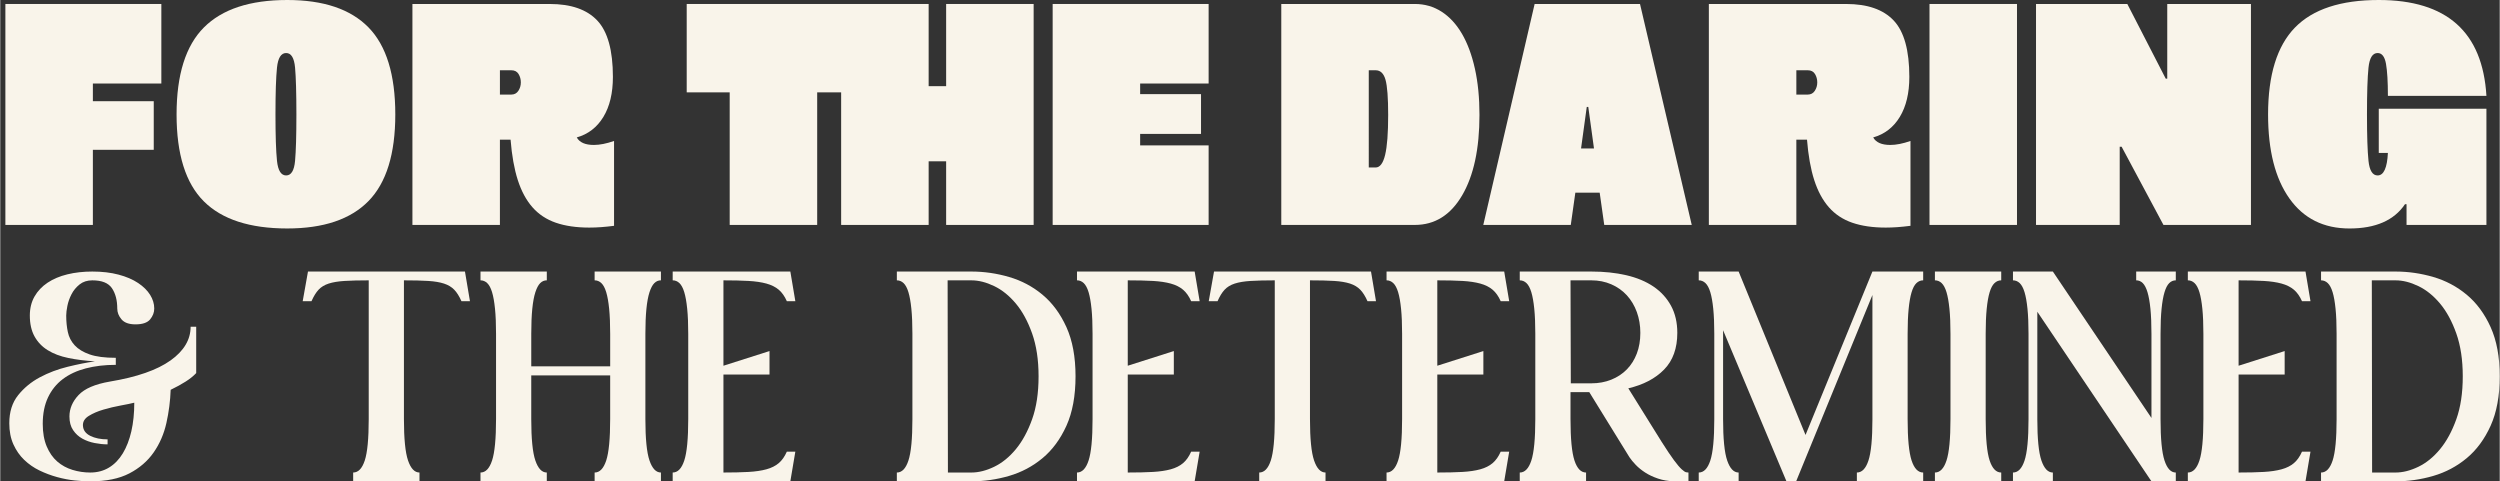 <svg xmlns="http://www.w3.org/2000/svg" id="HOME_PAGE" width="5.916in" height="1.139in" viewBox="0 0 425.934 82.022"><rect x="0" y="0" width="425.934" height="82.022" fill="#333333" stroke="none"/><polygon points="15.781 25.529 26.154 25.529 26.154 17.246 15.781 17.246 15.781 14.233 27.45 14.233 27.45 .678 .872 .678 .872 38.331 15.781 38.331 15.781 25.529" fill="#f9f4ea"></polygon><path d="M67.318,19.504c0-6.777-1.523-11.722-4.57-14.835-3.047-3.112-7.66-4.669-13.84-4.669-6.354,0-11.086,1.557-14.197,4.669-3.111,3.114-4.667,8.058-4.667,14.835s1.544,11.71,4.635,14.798c3.089,3.087,7.833,4.632,14.229,4.632,6.18,0,10.793-1.557,13.84-4.669,3.047-3.112,4.57-8.032,4.57-14.761ZM50.237,27.412c-.152,1.657-.66,2.485-1.523,2.485s-1.384-.828-1.557-2.485-.259-4.293-.259-7.908c0-3.664.086-6.326.259-7.982s.691-2.485,1.557-2.485,1.371.829,1.523,2.485c.15,1.657.227,4.318.227,7.982,0,3.615-.076,6.251-.227,7.908Z" fill="#f9f4ea"></path><path d="M85.146,23.797h1.815c.216,2.711.626,5.008,1.231,6.891.605,1.882,1.437,3.426,2.496,4.631,1.059,1.205,2.388,2.084,3.987,2.636,1.598.552,3.5.828,5.704.828.648,0,1.318-.026,2.01-.075.691-.051,1.427-.126,2.204-.227v-14.458c-1.296.452-2.442.678-3.436.678-1.47,0-2.442-.426-2.917-1.28,1.944-.552,3.457-1.719,4.537-3.501,1.08-1.782,1.621-4.054,1.621-6.815,0-4.519-.887-7.719-2.658-9.602-1.772-1.883-4.473-2.824-8.103-2.824h-23.402v37.653h14.909v-14.534ZM85.146,11.974h1.945c.562,0,.973.214,1.231.64.26.427.389.904.389,1.431s-.141,1.005-.421,1.431c-.281.427-.681.64-1.199.64h-1.945v-4.142Z" fill="#f9f4ea"></path><polygon points="158.205 38.331 158.205 27.487 161.187 27.487 161.187 38.331 176.097 38.331 176.097 .678 161.187 .678 161.187 14.685 158.205 14.685 158.205 .678 116.976 .678 116.976 15.739 124.301 15.739 124.301 38.331 139.211 38.331 139.211 15.739 143.295 15.739 143.295 38.331 158.205 38.331" fill="#f9f4ea"></polygon><polygon points="179.338 38.331 205.916 38.331 205.916 24.776 194.247 24.776 194.247 22.818 204.62 22.818 204.62 16.041 194.247 16.041 194.247 14.233 205.916 14.233 205.916 .678 179.338 .678 179.338 38.331" fill="#f9f4ea"></polygon><path d="M249.121,33.286c1.967-3.363,2.95-7.932,2.95-13.706,0-2.911-.26-5.535-.778-7.87-.519-2.335-1.254-4.317-2.204-5.95-.951-1.631-2.106-2.886-3.468-3.765-1.361-.878-2.885-1.318-4.57-1.318h-22.754v37.653h22.754c3.413,0,6.104-1.682,8.07-5.045ZM235.994,26.396c-.347,1.431-.887,2.146-1.621,2.146h-1.167V11.974h1.167c.821,0,1.383.541,1.686,1.619.302,1.081.454,3.076.454,5.987,0,3.113-.173,5.384-.519,6.815Z" fill="#f9f4ea"></path><path d="M261.472.678l-8.751,37.653h14.909l.778-5.497h4.149l.777,5.497h14.91L279.429.678h-17.957ZM269.381,25.303l.973-7.079h.259l.973,7.079h-2.204Z" fill="#f9f4ea"></path><path d="M306.071,23.797h1.815c.216,2.711.626,5.008,1.231,6.891.605,1.882,1.437,3.426,2.496,4.631,1.059,1.205,2.388,2.084,3.987,2.636,1.598.552,3.5.828,5.704.828.648,0,1.318-.026,2.01-.075.691-.051,1.427-.126,2.204-.227v-14.458c-1.296.452-2.442.678-3.436.678-1.47,0-2.442-.426-2.917-1.28,1.944-.552,3.457-1.719,4.537-3.501,1.08-1.782,1.621-4.054,1.621-6.815,0-4.519-.887-7.719-2.658-9.602-1.772-1.883-4.473-2.824-8.103-2.824h-23.402v37.653h14.909v-14.534ZM306.071,11.974h1.945c.562,0,.973.214,1.231.64.26.427.389.904.389,1.431s-.141,1.005-.421,1.431c-.281.427-.681.64-1.199.64h-1.945v-4.142Z" fill="#f9f4ea"></path><rect x="328.761" y=".678" width="14.909" height="37.653" fill="#f9f4ea"></rect><polygon points="361.174 25.002 361.498 25.002 368.629 38.331 383.539 38.331 383.539 .678 369.276 .678 369.276 13.405 369.018 13.405 362.47 .678 346.912 .678 346.912 38.331 361.174 38.331 361.174 25.002" fill="#f9f4ea"></polygon><path d="M400.328,38.935c4.451,0,7.606-1.381,9.465-4.143h.26v3.539h13.613v-19.806h-18.346v7.531h1.556c-.13,2.561-.713,3.841-1.75,3.841-.865,0-1.384-.828-1.557-2.485s-.259-4.293-.259-7.908c0-3.664.086-6.326.259-7.982s.691-2.485,1.557-2.485c.734,0,1.209.616,1.426,1.845.216,1.231.324,3.05.324,5.46h16.79c-.648-10.894-6.765-16.342-18.346-16.342-6.482,0-11.248,1.57-14.294,4.707-3.047,3.138-4.57,8.071-4.57,14.798,0,6.126,1.209,10.895,3.63,14.309,2.42,3.415,5.834,5.122,10.242,5.122Z" fill="#f9f4ea"></path><path d="M29.013,61.423c-2.283,1.634-5.725,2.834-10.325,3.6-2.533.434-4.316,1.201-5.35,2.301s-1.55,2.316-1.55,3.65c0,.934.208,1.708.625,2.324.416.617.941,1.1,1.575,1.45.633.351,1.332.601,2.1.75.767.149,1.5.226,2.2.226v-.851c-1.167,0-2.15-.2-2.95-.601-.8-.399-1.217-.982-1.25-1.75-.033-.666.3-1.216,1-1.649.7-.433,1.533-.792,2.5-1.075s1.95-.516,2.95-.699,1.767-.342,2.3-.476c0,1.8-.167,3.425-.5,4.875-.334,1.45-.817,2.7-1.45,3.75-.634,1.05-1.417,1.858-2.35,2.425-.934.567-2,.85-3.2.85-1.033,0-2.042-.149-3.025-.449-.983-.301-1.85-.775-2.6-1.426-.75-.649-1.35-1.508-1.8-2.574s-.675-2.35-.675-3.85c0-1.733.3-3.233.899-4.5.601-1.268,1.441-2.309,2.525-3.125,1.083-.816,2.392-1.426,3.925-1.826,1.533-.399,3.232-.6,5.1-.6v-1.199c-1.867,0-3.35-.191-4.449-.576-1.101-.383-1.95-.899-2.551-1.549-.6-.65-.992-1.408-1.175-2.275-.184-.867-.274-1.801-.274-2.801,0-.432.066-.982.199-1.649s.367-1.325.7-1.976c.333-.649.792-1.207,1.375-1.674s1.308-.701,2.175-.701c1.633,0,2.75.451,3.351,1.351.6.899.899,2.05.899,3.45,0,.667.242,1.283.726,1.85.482.567,1.274.85,2.375.85,1.2,0,2.032-.282,2.5-.85.466-.566.7-1.183.7-1.85,0-.801-.234-1.575-.7-2.325-.468-.75-1.15-1.425-2.05-2.024-.9-.601-2.009-1.076-3.325-1.426-1.317-.35-2.809-.525-4.476-.525-1.533,0-2.949.159-4.25.476-1.3.317-2.425.792-3.375,1.425-.949.634-1.691,1.418-2.225,2.35-.533.934-.8,2.018-.8,3.25,0,1.4.267,2.584.8,3.551s1.283,1.75,2.25,2.35,2.133,1.043,3.5,1.325c1.366.284,2.883.476,4.55.575-1.399.199-2.95.508-4.649.925-1.7.417-3.284,1.017-4.75,1.8-1.468.783-2.7,1.801-3.7,3.051s-1.5,2.842-1.5,4.774c0,1.367.232,2.567.7,3.601.466,1.033,1.082,1.916,1.85,2.649.767.733,1.633,1.333,2.6,1.8s1.967.842,3,1.125,2.042.475,3.025.575c.982.101,1.857.149,2.625.149,2.7,0,4.916-.449,6.65-1.35,1.732-.9,3.116-2.092,4.149-3.574,1.033-1.483,1.758-3.158,2.175-5.025s.658-3.75.726-5.65c.966-.467,1.816-.933,2.55-1.4.732-.466,1.333-.949,1.8-1.449v-7.9h-.95c0,2.2-1.142,4.117-3.425,5.75Z" fill="#f9f4ea"></path><path d="M52.438,46.272l-.9,5.051h1.5c.366-.833.767-1.482,1.2-1.95.433-.466,1.008-.816,1.725-1.05.717-.232,1.625-.383,2.726-.45,1.1-.066,2.466-.101,4.1-.101v23.65c0,3.334-.225,5.684-.675,7.051s-1.108,2.049-1.976,2.049v1.5h11.301v-1.5c-.834,0-1.484-.682-1.95-2.049-.468-1.367-.7-3.717-.7-7.051v-23.65c1.666,0,3.041.034,4.125.101,1.083.067,1.982.218,2.7.45.716.233,1.3.584,1.75,1.05.45.468.857,1.117,1.225,1.95h1.45l-.85-5.051h-26.75Z" fill="#f9f4ea"></path><path d="M101.287,47.772c.433,0,.816.159,1.149.476.333.317.608.833.825,1.55s.383,1.658.5,2.825c.116,1.167.175,2.583.175,4.25v5.55h-13.449v-5.55c0-1.667.058-3.083.175-4.25.116-1.167.291-2.108.524-2.825s.508-1.232.825-1.55.691-.476,1.125-.476v-1.5h-11.3v1.5c.433,0,.816.159,1.15.476.332.317.607.833.824,1.55s.383,1.658.5,2.825.176,2.583.176,4.25v14.55c0,3.334-.226,5.684-.676,7.051-.449,1.367-1.108,2.049-1.975,2.049v1.5h11.3v-1.5c-.833,0-1.483-.682-1.95-2.049s-.699-3.717-.699-7.051v-7.449h13.449v7.449c0,3.334-.225,5.684-.675,7.051s-1.108,2.049-1.975,2.049v1.5h11.3v-1.5c-.834,0-1.483-.682-1.95-2.049s-.7-3.717-.7-7.051v-14.55c0-1.667.059-3.083.176-4.25.116-1.167.291-2.108.524-2.825s.508-1.232.825-1.55.691-.476,1.125-.476v-1.5h-11.3v1.5Z" fill="#f9f4ea"></path><path d="M127.512,47.873c1.183.067,2.2.218,3.05.45.851.233,1.551.584,2.101,1.05.55.468,1.008,1.117,1.375,1.95h1.45l-.851-5.051h-20.05v1.5c.433,0,.816.159,1.15.476.332.317.607.833.824,1.55s.383,1.658.5,2.825.176,2.583.176,4.25v14.55c0,3.334-.226,5.684-.676,7.051-.449,1.367-1.108,2.049-1.975,2.049v1.5h20.05l.851-5.049h-1.45c-.367.833-.825,1.482-1.375,1.949s-1.25.817-2.101,1.051c-.85.232-1.867.383-3.05.449-1.184.067-2.608.1-4.274.1v-16.699h7.85v-4l-7.85,2.5v-14.551c1.666,0,3.091.034,4.274.101Z" fill="#f9f4ea"></path><path d="M177.612,50.224c-1.684-1.4-3.584-2.408-5.7-3.025-2.117-.617-4.259-.926-6.425-.926h-12.7v1.5c.433,0,.816.159,1.15.476.332.317.607.833.824,1.55s.383,1.658.5,2.825.176,2.583.176,4.25v14.55c0,3.334-.226,5.684-.676,7.051-.449,1.367-1.108,2.049-1.975,2.049v1.5h12.7c2.166,0,4.308-.307,6.425-.924,2.116-.617,4.017-1.625,5.7-3.025,1.683-1.4,3.041-3.242,4.075-5.525,1.032-2.283,1.55-5.092,1.55-8.425,0-3.3-.518-6.091-1.55-8.375-1.034-2.282-2.393-4.125-4.075-5.524ZM175.837,71.448c-.733,2.05-1.658,3.75-2.774,5.1-1.117,1.35-2.351,2.35-3.7,3-1.351.65-2.643.975-3.875.975h-4l-.05-32.75h4.05c1.232,0,2.524.326,3.875.976,1.35.649,2.583,1.642,3.7,2.976,1.116,1.333,2.041,3.033,2.774,5.1s1.101,4.5,1.101,7.3c0,2.833-.367,5.274-1.101,7.325Z" fill="#f9f4ea"></path><path d="M196.411,47.873c1.183.067,2.2.218,3.05.45.851.233,1.551.584,2.101,1.05.55.468,1.008,1.117,1.375,1.95h1.45l-.851-5.051h-20.05v1.5c.433,0,.816.159,1.15.476.332.317.607.833.824,1.55s.383,1.658.5,2.825.176,2.583.176,4.25v14.55c0,3.334-.226,5.684-.676,7.051-.449,1.367-1.108,2.049-1.975,2.049v1.5h20.05l.851-5.049h-1.45c-.367.833-.825,1.482-1.375,1.949s-1.25.817-2.101,1.051c-.85.232-1.867.383-3.05.449-1.184.067-2.608.1-4.274.1v-16.699h7.85v-4l-7.85,2.5v-14.551c1.666,0,3.091.034,4.274.101Z" fill="#f9f4ea"></path><path d="M206.837,46.272l-.9,5.051h1.5c.366-.833.767-1.482,1.2-1.95.433-.466,1.008-.816,1.725-1.05.717-.232,1.625-.383,2.726-.45,1.1-.066,2.466-.101,4.1-.101v23.65c0,3.334-.225,5.684-.675,7.051s-1.108,2.049-1.976,2.049v1.5h11.301v-1.5c-.834,0-1.484-.682-1.95-2.049-.468-1.367-.7-3.717-.7-7.051v-23.65c1.666,0,3.041.034,4.125.101,1.083.067,1.982.218,2.7.45.716.233,1.3.584,1.75,1.05.45.468.857,1.117,1.225,1.95h1.45l-.85-5.051h-26.75Z" fill="#f9f4ea"></path><path d="M249.161,47.873c1.183.067,2.2.218,3.05.45.851.233,1.551.584,2.101,1.05.55.468,1.008,1.117,1.375,1.95h1.45l-.851-5.051h-20.05v1.5c.433,0,.816.159,1.15.476.332.317.607.833.824,1.55s.383,1.658.5,2.825.176,2.583.176,4.25v14.55c0,3.334-.226,5.684-.676,7.051-.449,1.367-1.108,2.049-1.975,2.049v1.5h20.05l.851-5.049h-1.45c-.367.833-.825,1.482-1.375,1.949s-1.25.817-2.101,1.051c-.85.232-1.867.383-3.05.449-1.184.067-2.608.1-4.274.1v-16.699h7.85v-4l-7.85,2.5v-14.551c1.666,0,3.091.034,4.274.101Z" fill="#f9f4ea"></path><path d="M286.535,79.974c-.333-.301-.767-.809-1.3-1.525s-1.233-1.758-2.1-3.125l-5.7-9.15c2.566-.6,4.6-1.666,6.1-3.199s2.25-3.617,2.25-6.25c0-1.768-.358-3.309-1.074-4.625-.718-1.316-1.718-2.408-3-3.275-1.284-.867-2.825-1.508-4.625-1.926-1.801-.416-3.784-.625-5.95-.625h-12.2v1.5c.433,0,.816.159,1.15.476.332.317.607.833.824,1.55s.383,1.658.5,2.825.176,2.583.176,4.25v14.55c0,3.334-.226,5.684-.676,7.051-.449,1.367-1.108,2.049-1.975,2.049v1.5h11.3v-1.5c-.867,0-1.524-.682-1.975-2.049s-.675-3.717-.675-7.051v-4.6h3.199l6.851,11.1c.267.4.625.834,1.075,1.301.449.467.982.899,1.6,1.299.616.4,1.342.742,2.175,1.025s1.75.442,2.75.475h2.45v-1.5c-.1,0-.233-.016-.4-.049s-.417-.201-.75-.5ZM274.535,64.698c-1.033.417-2.167.625-3.399.625h-3.5l-.05-17.551h3.55c1.232,0,2.366.226,3.399.676,1.033.449,1.917,1.074,2.65,1.875.732.8,1.3,1.75,1.7,2.85.399,1.1.6,2.283.6,3.551,0,1.299-.2,2.475-.6,3.524-.4,1.05-.968,1.95-1.7,2.7-.733.75-1.617,1.334-2.65,1.75Z" fill="#f9f4ea"></path><path d="M307.636,74.123l-11.4-27.851h-6.8v1.5c.433,0,.816.159,1.15.476.332.317.607.833.824,1.55s.383,1.658.5,2.825.176,2.583.176,4.25v14.55c0,3.334-.226,5.684-.676,7.051-.449,1.367-1.108,2.049-1.975,2.049v1.5h6.8v-1.5c-.833,0-1.483-.682-1.95-2.049s-.699-3.717-.699-7.051v-15.15l10.8,25.75h1.649l13-31.75v21.15c0,3.334-.225,5.684-.675,7.051s-1.108,2.049-1.975,2.049v1.5h11.3v-1.5c-.867,0-1.525-.682-1.975-2.049-.45-1.367-.676-3.717-.676-7.051v-14.55c0-1.667.059-3.083.176-4.25.116-1.167.282-2.108.5-2.825.216-.717.491-1.232.824-1.55.333-.316.717-.476,1.15-.476v-1.5h-8.65l-11.399,27.851Z" fill="#f9f4ea"></path><path d="M329.685,47.772c.433,0,.816.159,1.15.476.332.317.607.833.824,1.55s.383,1.658.5,2.825.176,2.583.176,4.25v14.55c0,3.334-.226,5.684-.676,7.051-.449,1.367-1.108,2.049-1.975,2.049v1.5h11.3v-1.5c-.867,0-1.524-.682-1.975-2.049s-.675-3.717-.675-7.051v-14.55c0-1.667.058-3.083.175-4.25.116-1.167.282-2.108.5-2.825.216-.717.491-1.232.825-1.55.332-.316.716-.476,1.149-.476v-1.5h-11.3v1.5Z" fill="#f9f4ea"></path><path d="M363.984,47.772c.433,0,.808.159,1.125.476.316.317.583.833.8,1.55s.383,1.658.5,2.825c.116,1.167.175,2.583.175,4.25v14.351l-16.8-24.951h-6.8v1.5c.433,0,.816.159,1.15.476.332.317.607.833.824,1.55s.383,1.658.5,2.825.176,2.583.176,4.25v14.55c0,3.334-.226,5.684-.676,7.051-.449,1.367-1.108,2.049-1.975,2.049v1.5h6.8v-1.5c-.833,0-1.483-.682-1.95-2.049s-.699-3.717-.699-7.051v-18.3l19.449,28.899h4.15v-1.5c-.834,0-1.475-.682-1.925-2.049s-.675-3.717-.675-7.051v-14.55c0-1.667.058-3.083.175-4.25.116-1.167.282-2.108.5-2.825.216-.717.482-1.232.8-1.55s.691-.476,1.125-.476v-1.5h-6.75v1.5Z" fill="#f9f4ea"></path><path d="M385.709,47.873c1.183.067,2.2.218,3.05.45.851.233,1.551.584,2.101,1.05.55.468,1.008,1.117,1.375,1.95h1.45l-.851-5.051h-20.05v1.5c.433,0,.816.159,1.15.476.332.317.607.833.824,1.55s.383,1.658.5,2.825.176,2.583.176,4.25v14.55c0,3.334-.226,5.684-.676,7.051-.449,1.367-1.108,2.049-1.975,2.049v1.5h20.05l.851-5.049h-1.45c-.367.833-.825,1.482-1.375,1.949s-1.25.817-2.101,1.051c-.85.232-1.867.383-3.05.449-1.184.067-2.608.1-4.274.1v-16.699h7.85v-4l-7.85,2.5v-14.551c1.666,0,3.091.034,4.274.101Z" fill="#f9f4ea"></path><path d="M424.384,55.748c-1.034-2.282-2.393-4.125-4.075-5.524-1.684-1.4-3.584-2.408-5.7-3.025-2.117-.617-4.259-.926-6.425-.926h-12.7v1.5c.433,0,.816.159,1.15.476.332.317.607.833.824,1.55s.383,1.658.5,2.825.176,2.583.176,4.25v14.55c0,3.334-.226,5.684-.676,7.051-.449,1.367-1.108,2.049-1.975,2.049v1.5h12.7c2.166,0,4.308-.307,6.425-.924,2.116-.617,4.017-1.625,5.7-3.025,1.683-1.4,3.041-3.242,4.075-5.525,1.032-2.283,1.55-5.092,1.55-8.425,0-3.3-.518-6.091-1.55-8.375ZM418.533,71.448c-.733,2.05-1.658,3.75-2.774,5.1-1.117,1.35-2.351,2.35-3.7,3-1.351.65-2.643.975-3.875.975h-4l-.05-32.75h4.05c1.232,0,2.524.326,3.875.976,1.35.649,2.583,1.642,3.7,2.976,1.116,1.333,2.041,3.033,2.774,5.1s1.101,4.5,1.101,7.3c0,2.833-.367,5.274-1.101,7.325Z" fill="#f9f4ea"></path></svg>